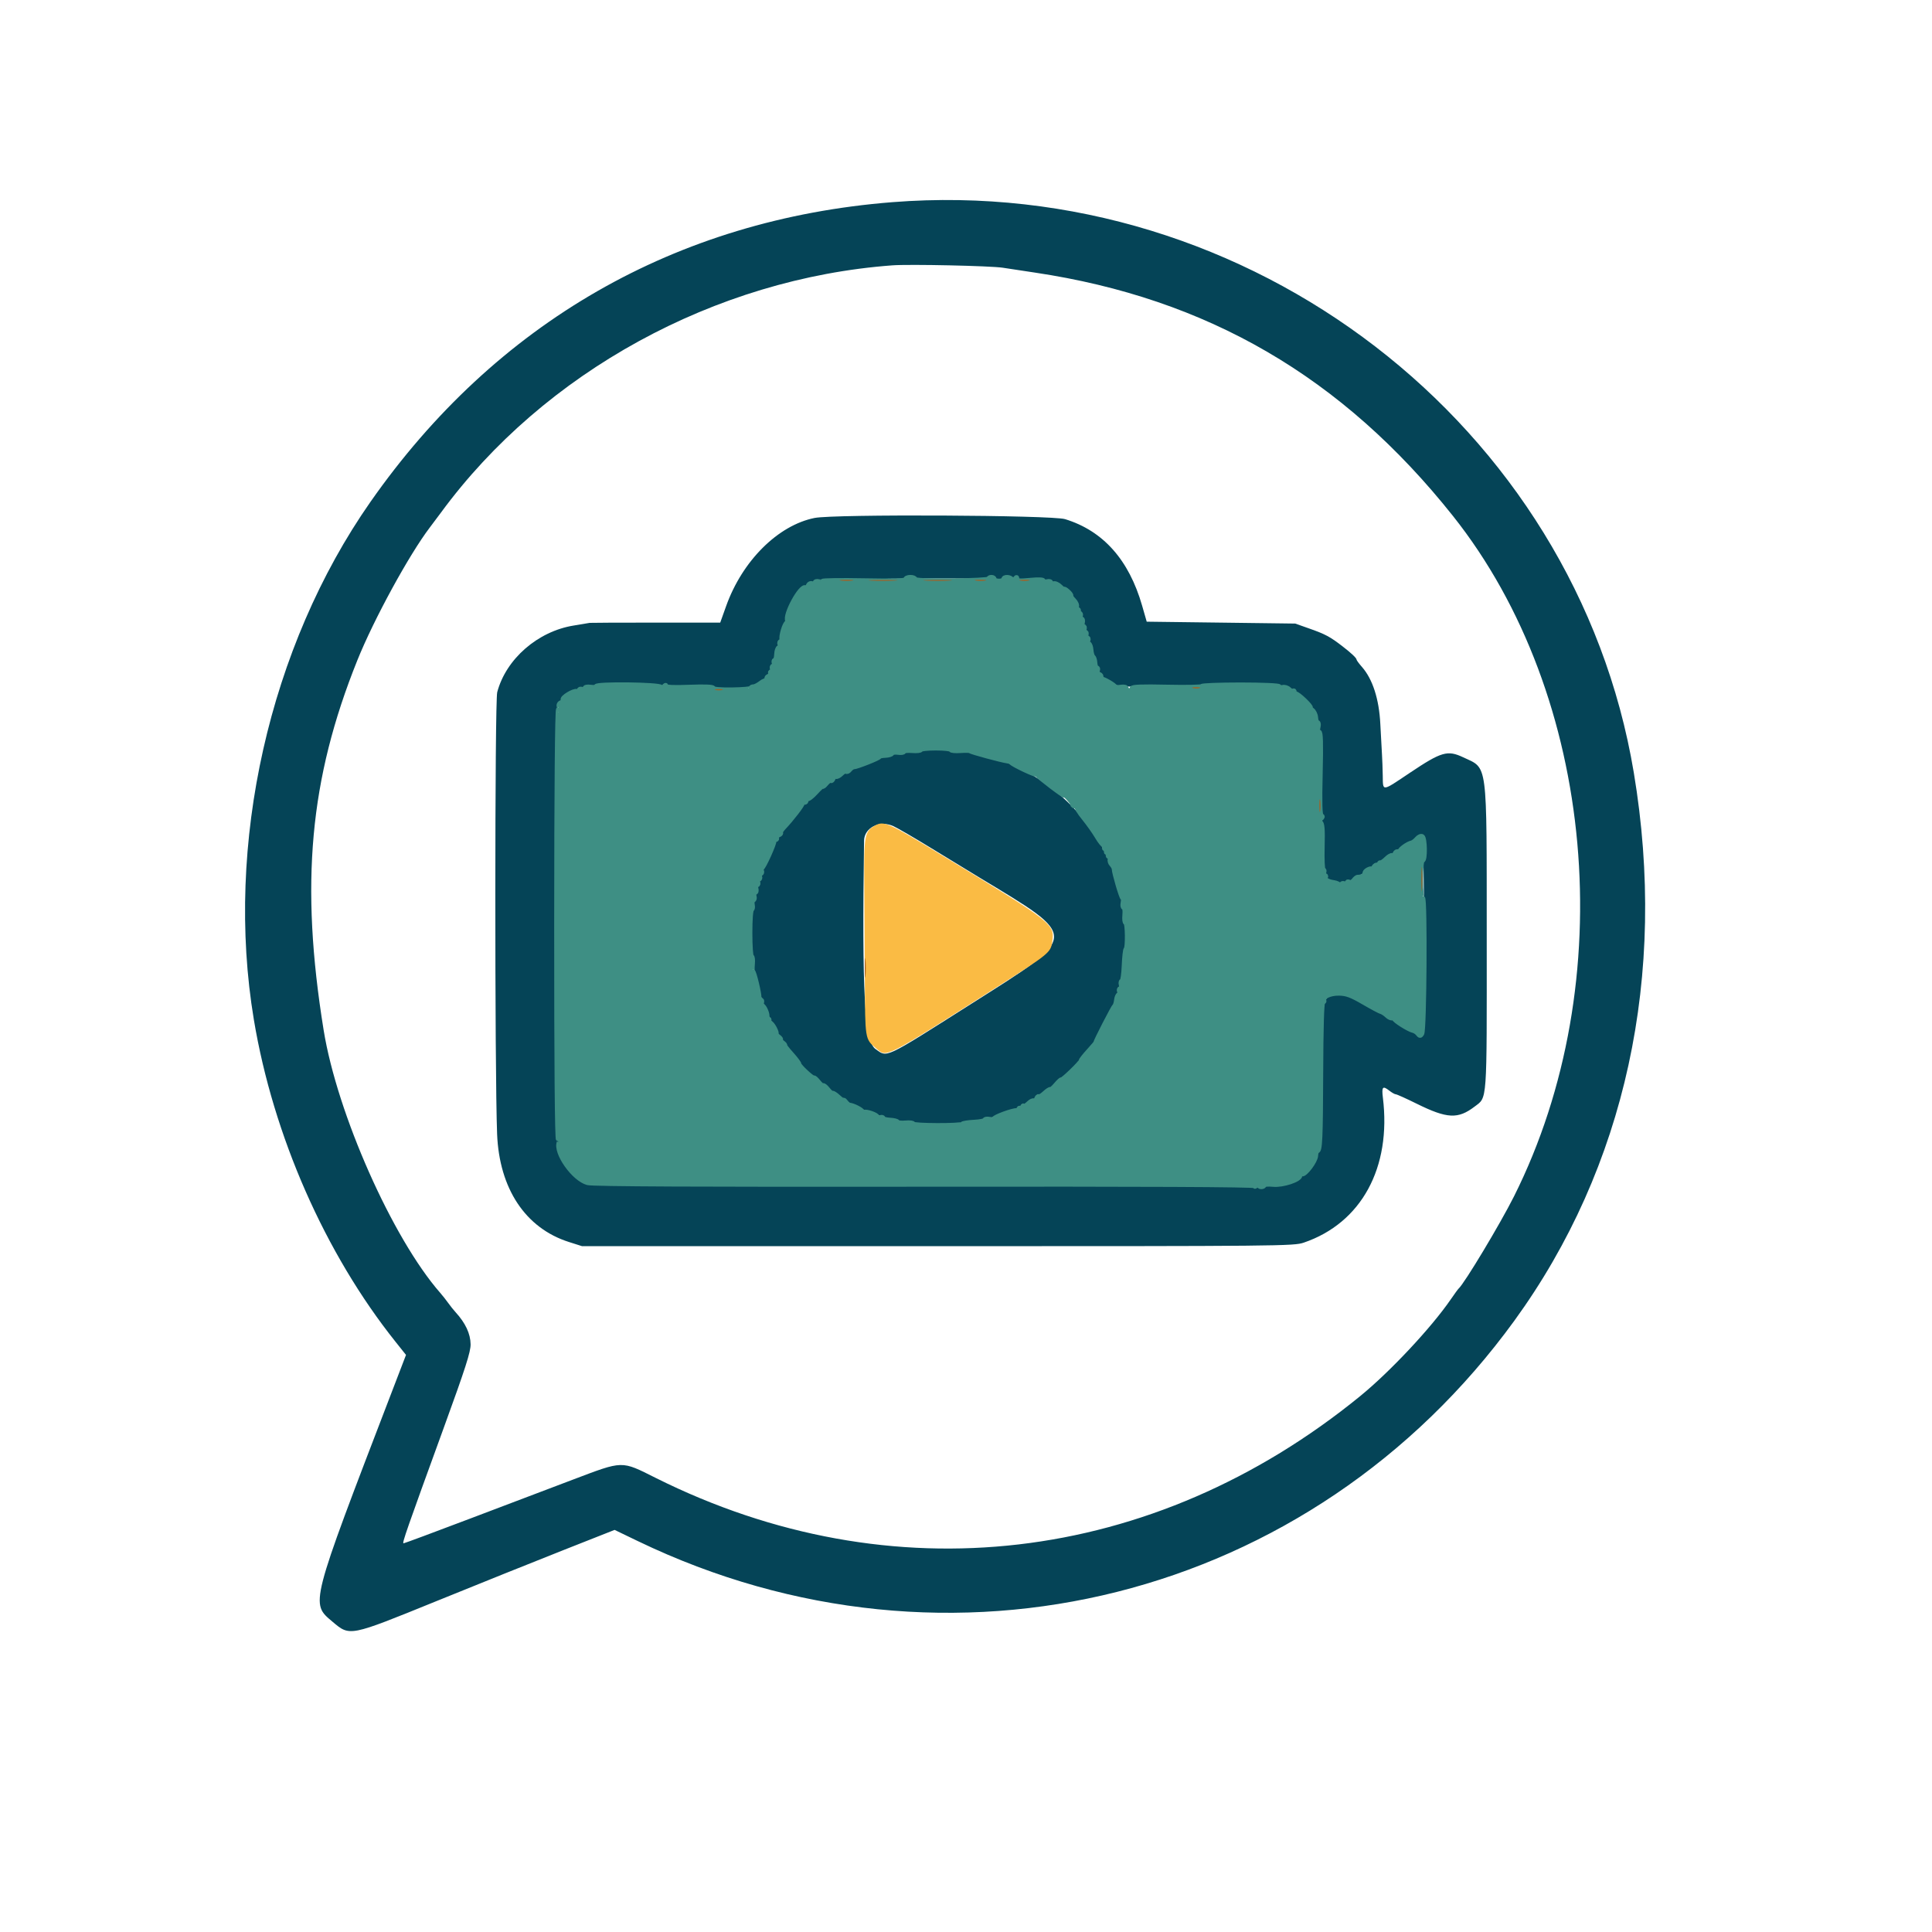 <svg xmlns:inkscape="http://www.inkscape.org/namespaces/inkscape" xmlns:sodipodi="http://sodipodi.sourceforge.net/DTD/sodipodi-0.dtd" xmlns="http://www.w3.org/2000/svg" xmlns:svg="http://www.w3.org/2000/svg" id="svg" width="400" height="400" viewBox="0, 0, 400,400" sodipodi:docname="Dealer Chat.svg" inkscape:version="1.3.2 (091e20e, 2023-11-25, custom)"><defs id="defs1"></defs><path id="path0" d="M 184.766,41.856 C 139.96,45.388 102.648,66.813 76.7,103.906 55.74,133.87 46.508,174.881 52.561,211.133 c 4.005,23.987 14.735,48.378 29.325,66.664 l 2.174,2.725 -3.026,7.883 c -16.933,44.113 -16.773,43.494 -12.203,47.347 3.635,3.066 3.39,3.115 21.507,-4.249 8.644,-3.513 20.485,-8.269 26.313,-10.57 l 10.597,-4.183 4.833,2.328 c 64.48,31.05 139.447,12.194 181.45,-45.64 23.035,-31.719 31.723,-71.583 24.73,-113.477 C 326.25,88.009 258.693,36.028 184.766,41.856 m 22.851,13.574 c 1.289,0.2 4.278,0.653 6.641,1.006 35.725,5.334 63.704,21.623 86.57,50.4 29.563,37.204 34.873,96.505 12.616,140.885 -2.851,5.685 -10.279,18.048 -11.462,19.076 -0.123,0.107 -0.858,1.117 -1.632,2.244 -4.02,5.848 -12.54,14.948 -18.709,19.982 -42.9,35.002 -97.179,41.31 -145.899,16.955 -7.202,-3.601 -6.613,-3.614 -17.187,0.384 -4.297,1.625 -13.866,5.253 -21.265,8.062 -7.399,2.809 -13.585,5.107 -13.746,5.107 -0.334,0 0.615,-2.723 8.367,-24.023 4.465,-12.269 5.54,-15.615 5.52,-17.188 -0.027,-2.182 -1.063,-4.4 -3.095,-6.623 -0.43,-0.47 -1.121,-1.336 -1.537,-1.924 -0.416,-0.588 -1.17,-1.542 -1.675,-2.12 -9.875,-11.287 -21.323,-37.097 -24.118,-54.372 -4.896,-30.271 -2.919,-51.976 6.978,-76.578 3.417,-8.495 10.733,-21.897 15.025,-27.523 0.655,-0.86 1.683,-2.232 2.283,-3.05 21.343,-29.089 56.74,-48.475 93.474,-51.194 3.531,-0.261 20.326,0.102 22.851,0.494 m -38.96,51.805 c -7.575,1.516 -14.967,8.872 -18.312,18.225 l -1.233,3.446 h -13.423 c -7.383,0 -13.507,0.024 -13.61,0.053 -0.103,0.029 -1.581,0.276 -3.284,0.549 -7.454,1.193 -14.04,6.931 -15.855,13.813 -0.509,1.928 -0.527,78.538 -0.022,91.445 0.443,11.332 5.875,19.512 14.855,22.371 l 2.735,0.871 h 73.633 c 70.932,0 73.711,-0.027 75.781,-0.732 11.933,-4.062 18.181,-15.522 16.383,-30.049 -0.274,-2.211 -0.023,-2.487 1.308,-1.44 0.543,0.426 1.16,0.776 1.372,0.776 0.212,0 2.162,0.878 4.333,1.951 6.285,3.107 8.538,3.221 11.971,0.602 2.659,-2.028 2.533,-0.27 2.519,-35.175 -0.015,-36.863 0.265,-34.728 -4.878,-37.153 -3.238,-1.527 -4.505,-1.159 -11.005,3.195 -5.909,3.959 -5.586,3.921 -5.642,0.662 -0.025,-1.451 -0.097,-3.428 -0.159,-4.395 -0.063,-0.967 -0.218,-3.837 -0.347,-6.377 -0.259,-5.147 -1.59,-9.272 -3.804,-11.794 -0.613,-0.697 -1.114,-1.377 -1.114,-1.509 0,-0.326 -1.096,-1.361 -2.955,-2.792 -2.526,-1.945 -3.5,-2.469 -6.693,-3.598 l -3.047,-1.078 -15.376,-0.196 -15.375,-0.195 -0.954,-3.32 c -2.727,-9.491 -8.072,-15.492 -15.951,-17.909 -2.754,-0.844 -47.792,-1.059 -51.851,-0.247 m 48.141,13.078 c 4.473,1.073 5.713,2.895 8.772,12.89 2.83,9.249 2.641,9.131 14.443,8.934 26.826,-0.45 27.209,-0.41 30.441,3.168 2.709,2.997 2.876,4.1 3.166,20.854 0.264,15.247 0.379,15.975 2.622,16.571 1.584,0.422 2.965,0.006 5.594,-1.683 1.074,-0.69 3.271,-2.099 4.883,-3.13 1.611,-1.031 3.955,-2.55 5.208,-3.376 1.253,-0.825 2.396,-1.428 2.539,-1.339 0.435,0.269 0.557,40.752 0.124,41.02 -0.212,0.13 -3.671,-1.688 -7.687,-4.041 -13.389,-7.845 -13.185,-8.035 -13.487,12.652 -0.264,18.105 -0.497,19.003 -5.581,21.49 l -2.07,1.013 -71.265,-0.017 c -78.132,-0.019 -73.411,0.139 -75.998,-2.547 -3.28,-3.404 -3.072,0.048 -3.072,-51.17 v -45.313 l 0.888,-1.245 c 2.193,-3.075 8.547,-3.675 29.357,-2.769 12.277,0.534 12.838,0.29 14.896,-6.47 0.664,-2.183 1.731,-5.687 2.369,-7.786 2.227,-7.32 3.216,-7.834 15.576,-8.097 15.617,-0.332 36.141,-0.123 38.282,0.391 m -28.712,35.178 c -29.419,3.966 -42.724,39.66 -23.63,63.395 15.179,18.869 45.002,18.684 60.159,-0.372 22.072,-27.751 -1.138,-67.794 -36.529,-63.023 m -3.125,15.549 c 0.859,0.391 4.375,2.434 7.812,4.542 3.438,2.107 7.879,4.815 9.87,6.019 21.013,12.703 21.065,11.885 -1.666,26.303 -18.14,11.506 -17.217,11.071 -19.72,9.289 -2.268,-1.615 -2.818,-11.643 -2.367,-43.123 0.039,-2.721 3.238,-4.318 6.071,-3.03" stroke="none" fill="#054457" fill-rule="evenodd"></path><path id="path1" d="m 187.5,119.962 c 0,0.307 -2.486,0.383 -8.594,0.264 -4.726,-0.092 -8.593,-0.038 -8.593,0.119 0,0.157 -0.352,0.193 -0.782,0.081 -0.429,-0.113 -0.781,-0.014 -0.781,0.219 0,0.233 -0.262,0.324 -0.583,0.201 -0.332,-0.128 -0.685,0.044 -0.822,0.4 -0.132,0.344 -0.379,0.538 -0.55,0.433 -0.973,-0.602 -4.406,5.708 -3.714,6.828 0.135,0.22 0.088,0.399 -0.105,0.399 -0.458,0 -1.365,3.025 -1.057,3.524 0.13,0.21 0.032,0.383 -0.219,0.383 -0.25,0 -0.359,0.252 -0.24,0.56 0.118,0.309 0.026,0.624 -0.206,0.701 -0.231,0.077 -0.441,0.703 -0.466,1.392 -0.025,0.688 -0.196,1.251 -0.381,1.252 -0.184,0 -0.233,0.264 -0.109,0.587 0.123,0.322 0.035,0.586 -0.196,0.586 -0.231,0 -0.319,0.263 -0.195,0.586 0.124,0.322 0.044,0.586 -0.177,0.586 -0.22,0 -0.304,0.157 -0.185,0.349 0.119,0.193 -0.058,0.455 -0.392,0.583 -0.355,0.137 -0.491,0.438 -0.326,0.725 0.155,0.27 0.143,0.365 -0.028,0.211 -0.17,-0.154 -0.749,0.065 -1.287,0.488 -0.537,0.423 -1.217,0.769 -1.51,0.769 -0.293,0 -0.535,0.131 -0.537,0.292 -0.002,0.162 -1.759,0.317 -3.906,0.346 -2.427,0.033 -3.903,-0.098 -3.903,-0.345 0,-0.26 -1.701,-0.333 -4.883,-0.211 -3.393,0.131 -4.884,0.058 -4.888,-0.24 -0.004,-0.236 -0.193,-0.165 -0.421,0.158 -0.312,0.44 -0.463,0.465 -0.612,0.097 -0.229,-0.563 -13.414,-0.726 -13.414,-0.165 0,0.177 -0.528,0.245 -1.172,0.151 -0.686,-0.101 -1.172,0.003 -1.172,0.251 0,0.232 -0.264,0.321 -0.586,0.197 -0.322,-0.123 -0.586,-0.035 -0.586,0.196 0,0.231 -0.22,0.337 -0.488,0.236 -0.631,-0.238 -3.133,1.284 -2.854,1.736 0.117,0.189 -0.069,0.451 -0.412,0.583 -0.356,0.137 -0.528,0.49 -0.4,0.822 0.122,0.321 0.057,0.583 -0.146,0.583 -0.229,0 -0.374,16.846 -0.383,44.531 -0.008,28.82 0.122,44.532 0.369,44.532 0.211,0 0.284,0.257 0.164,0.571 -0.825,2.149 3.027,7.598 5.908,8.358 1.073,0.283 22.943,0.387 69.824,0.331 45.298,-0.054 68.264,0.051 68.268,0.31 0.003,0.215 0.176,0.127 0.384,-0.195 0.253,-0.391 0.381,-0.424 0.385,-0.098 0.003,0.268 0.27,0.488 0.592,0.488 0.322,0 0.586,-0.15 0.586,-0.333 0,-0.183 0.852,-0.252 1.895,-0.151 1.982,0.19 5.527,-0.988 5.527,-1.838 0,-0.227 0.19,-0.368 0.423,-0.315 0.665,0.154 2.773,-2.648 2.838,-3.772 0.033,-0.557 0.172,-1.012 0.31,-1.012 0.581,-0.001 0.695,-2.499 0.744,-16.311 0.033,-9.085 0.194,-14.549 0.431,-14.549 0.208,0 0.307,-0.132 0.221,-0.293 -0.392,-0.735 1.232,-1.52 3.089,-1.493 1.582,0.023 2.54,0.374 5.127,1.877 1.749,1.016 3.395,1.895 3.658,1.953 0.262,0.057 0.805,0.418 1.207,0.802 0.401,0.384 0.899,0.593 1.106,0.465 0.208,-0.128 0.377,-0.063 0.377,0.144 0,0.395 2.984,2.274 3.937,2.48 0.304,0.066 0.746,0.366 0.982,0.667 0.369,0.47 0.481,0.47 0.783,0 0.519,-0.806 0.69,-28.086 0.176,-28.086 -0.258,0 -0.409,-1.445 -0.409,-3.907 0,-2.343 0.156,-3.906 0.39,-3.906 0.554,0 0.495,-4.577 -0.063,-4.922 -0.25,-0.154 -0.739,0.055 -1.088,0.465 -0.349,0.41 -0.86,0.794 -1.136,0.853 -0.802,0.171 -2.4,1.315 -2.4,1.719 0,0.203 -0.177,0.259 -0.394,0.125 -0.216,-0.133 -0.498,0.031 -0.627,0.366 -0.128,0.334 -0.384,0.515 -0.568,0.401 -0.185,-0.114 -0.738,0.195 -1.229,0.686 -0.491,0.491 -1.025,0.849 -1.186,0.795 -0.161,-0.053 -0.293,0.089 -0.293,0.316 0,0.228 -0.165,0.312 -0.367,0.187 -0.201,-0.124 -0.548,0.085 -0.769,0.466 -0.222,0.38 -0.408,0.553 -0.415,0.385 -0.006,-0.169 -0.368,-0.116 -0.804,0.117 -0.436,0.233 -0.697,0.578 -0.58,0.767 0.198,0.32 -0.76,0.807 -1.495,0.759 -0.181,-0.012 -0.55,0.281 -0.82,0.65 -0.27,0.37 -0.693,0.547 -0.941,0.394 -0.247,-0.153 -0.45,-0.098 -0.45,0.123 0,0.221 -0.263,0.3 -0.586,0.177 -0.342,-0.132 -0.588,-0.005 -0.592,0.305 -0.004,0.387 -0.085,0.405 -0.3,0.067 -0.162,-0.254 -0.73,-0.522 -1.263,-0.596 -1.262,-0.173 -2.017,-0.659 -1.734,-1.116 0.123,-0.2 0.044,-0.364 -0.177,-0.364 -0.221,0 -0.3,-0.264 -0.177,-0.586 0.124,-0.322 0.075,-0.586 -0.109,-0.585 -0.185,0 -0.28,-2.136 -0.214,-4.747 0.092,-3.596 -0.002,-4.829 -0.39,-5.079 -0.414,-0.268 -0.4,-0.412 0.074,-0.751 0.39,-0.28 0.438,-0.482 0.145,-0.603 -0.317,-0.131 -0.383,-2.59 -0.236,-8.759 0.152,-6.384 0.088,-8.577 -0.251,-8.577 -0.29,0 -0.366,-0.354 -0.21,-0.977 0.135,-0.537 0.095,-0.977 -0.09,-0.977 -0.184,0 -0.363,-0.474 -0.396,-1.053 -0.034,-0.578 -0.375,-1.281 -0.758,-1.562 -0.384,-0.28 -0.549,-0.51 -0.368,-0.51 0.182,0 -0.35,-0.659 -1.181,-1.464 -0.831,-0.806 -1.649,-1.421 -1.818,-1.368 -0.168,0.054 -0.306,-0.107 -0.306,-0.358 0,-0.25 -0.109,-0.347 -0.242,-0.214 -0.133,0.133 -0.511,-0.027 -0.84,-0.355 -0.328,-0.329 -0.923,-0.513 -1.32,-0.409 -0.398,0.104 -0.723,0.03 -0.723,-0.165 0,-0.2 -3.481,-0.354 -8.008,-0.354 -4.404,0 -8.008,0.14 -8.008,0.31 0,0.171 -3.252,0.237 -7.226,0.148 -5.179,-0.117 -7.227,-0.039 -7.227,0.275 0,0.241 -0.264,0.439 -0.586,0.439 -0.322,0 -0.586,-0.196 -0.586,-0.435 0,-0.261 -0.468,-0.366 -1.172,-0.263 -0.644,0.094 -1.173,0.07 -1.174,-0.053 -0.004,-0.322 -2.473,-1.75 -2.859,-1.654 -0.177,0.044 -0.21,-0.101 -0.073,-0.323 0.137,-0.221 -0.014,-0.504 -0.337,-0.628 -0.322,-0.123 -0.49,-0.474 -0.373,-0.778 0.117,-0.305 0.062,-0.554 -0.122,-0.554 -0.185,0 -0.362,-0.463 -0.395,-1.028 -0.032,-0.565 -0.208,-1.136 -0.39,-1.269 -0.182,-0.133 -0.37,-0.767 -0.418,-1.41 -0.047,-0.642 -0.257,-1.225 -0.466,-1.295 -0.209,-0.069 -0.283,-0.379 -0.165,-0.687 0.118,-0.308 0.026,-0.561 -0.205,-0.561 -0.231,0 -0.319,-0.263 -0.195,-0.586 0.123,-0.322 0.036,-0.586 -0.196,-0.586 -0.231,0 -0.319,-0.263 -0.195,-0.586 0.124,-0.322 0.047,-0.585 -0.171,-0.585 -0.218,0 -0.304,-0.352 -0.191,-0.782 0.112,-0.429 0.013,-0.781 -0.22,-0.781 -0.233,0 -0.323,-0.264 -0.199,-0.586 0.124,-0.322 0.02,-0.586 -0.231,-0.586 -0.25,0 -0.347,-0.176 -0.214,-0.39 0.133,-0.215 0.061,-0.391 -0.16,-0.391 -0.221,0 -0.305,-0.25 -0.188,-0.556 0.117,-0.306 -0.137,-0.906 -0.566,-1.334 -0.428,-0.429 -0.704,-0.854 -0.613,-0.945 0.09,-0.09 -0.188,-0.484 -0.619,-0.874 -0.431,-0.39 -0.783,-0.594 -0.783,-0.453 0,0.14 -0.366,-0.11 -0.812,-0.556 -0.446,-0.446 -1.061,-0.715 -1.367,-0.598 -0.306,0.117 -0.556,0.022 -0.556,-0.211 0,-0.233 -0.351,-0.332 -0.781,-0.219 -0.43,0.112 -0.781,0.034 -0.781,-0.174 0,-0.233 -1.049,-0.274 -2.735,-0.108 -2.192,0.216 -2.735,0.163 -2.74,-0.269 -0.005,-0.429 -0.09,-0.42 -0.42,0.047 -0.312,0.441 -0.464,0.465 -0.613,0.098 -0.235,-0.579 -1.695,-0.663 -1.695,-0.098 0,0.215 -0.44,0.391 -0.977,0.391 -0.537,0 -0.977,-0.176 -0.977,-0.391 0,-0.215 -0.263,-0.391 -0.586,-0.391 -0.322,0 -0.585,0.148 -0.585,0.328 0,0.18 -3.428,0.357 -7.618,0.393 -4.904,0.043 -7.617,-0.073 -7.617,-0.327 0,-0.216 -0.439,-0.394 -0.976,-0.394 -0.538,0 -0.977,0.194 -0.977,0.431 m 9.375,35.251 c 0,0.182 0.879,0.27 1.953,0.196 1.075,-0.075 1.998,-0.048 2.051,0.06 0.1,0.199 6.651,1.97 7.715,2.085 0.322,0.035 0.674,0.172 0.781,0.306 0.384,0.476 5.078,2.692 5.084,2.4 0.003,-0.165 0.135,-0.103 0.293,0.137 0.354,0.539 5.561,4.49 5.561,4.221 0,-0.42 1.758,1.471 1.775,1.908 0.01,0.257 0.274,0.408 0.586,0.336 0.313,-0.072 0.448,-0.01 0.302,0.136 -0.146,0.146 0.501,1.208 1.438,2.358 0.937,1.151 2.172,2.892 2.745,3.868 0.572,0.977 1.21,1.776 1.417,1.776 0.207,0 0.268,0.176 0.135,0.391 -0.133,0.214 -0.045,0.39 0.195,0.39 0.24,0 0.328,0.176 0.196,0.391 -0.133,0.215 -0.045,0.391 0.195,0.391 0.24,0 0.328,0.175 0.195,0.39 -0.133,0.215 -0.061,0.391 0.16,0.391 0.221,0 0.309,0.241 0.196,0.535 -0.113,0.295 0.024,0.778 0.305,1.075 0.281,0.296 0.515,0.714 0.521,0.929 0.021,0.864 1.547,6.055 1.78,6.055 0.138,0 0.166,0.439 0.063,0.976 -0.102,0.537 -0.029,0.977 0.163,0.977 0.191,0 0.281,0.703 0.199,1.562 -0.082,0.86 0.002,1.563 0.185,1.562 0.391,0 0.46,5.179 0.073,5.473 -0.144,0.109 -0.32,1.647 -0.391,3.416 -0.071,1.769 -0.281,3.218 -0.467,3.219 -0.187,0.001 -0.247,0.354 -0.135,0.783 0.113,0.43 0.027,0.782 -0.191,0.782 -0.218,0 -0.299,0.252 -0.181,0.56 0.119,0.309 0.055,0.616 -0.142,0.684 -0.196,0.067 -0.406,0.562 -0.466,1.099 -0.06,0.537 -0.214,1.065 -0.342,1.172 -0.306,0.257 -4.089,7.617 -3.915,7.617 0.074,0 -0.589,0.791 -1.472,1.758 -0.884,0.967 -1.607,1.889 -1.607,2.049 0,0.375 -3.866,4.111 -4.056,3.921 -0.079,-0.079 -0.585,0.382 -1.125,1.023 -0.54,0.642 -1.062,1.087 -1.16,0.989 -0.097,-0.097 -0.633,0.246 -1.191,0.762 -0.557,0.517 -1.108,0.845 -1.224,0.73 -0.115,-0.116 -0.32,0.077 -0.455,0.429 -0.135,0.352 -0.397,0.546 -0.581,0.432 -0.185,-0.114 -0.679,0.136 -1.099,0.556 -0.419,0.419 -0.865,0.66 -0.99,0.535 -0.126,-0.125 -0.228,-0.013 -0.228,0.251 0,0.263 -0.176,0.37 -0.391,0.237 -0.215,-0.133 -0.39,-0.075 -0.39,0.129 0,0.204 -0.22,0.347 -0.489,0.318 -0.738,-0.079 -4.59,1.33 -4.59,1.679 0,0.168 -0.439,0.221 -0.976,0.118 -0.537,-0.102 -0.978,-0.034 -0.979,0.152 -0.002,0.186 -1.006,0.388 -2.231,0.449 -1.226,0.061 -2.323,0.237 -2.439,0.391 -0.31,0.413 -10.171,0.379 -10.171,-0.035 0,-0.194 -0.702,-0.286 -1.56,-0.204 -0.857,0.081 -1.607,0.002 -1.667,-0.176 -0.059,-0.179 -0.763,-0.359 -1.564,-0.401 -0.801,-0.042 -1.457,-0.227 -1.458,-0.411 -0.001,-0.184 -0.265,-0.233 -0.587,-0.11 -0.323,0.124 -0.586,0.072 -0.586,-0.115 0,-0.439 -2.326,-1.255 -2.78,-0.975 -0.19,0.118 -0.345,0.049 -0.345,-0.152 0,-0.335 -1.882,-1.298 -2.62,-1.342 -0.171,-0.01 -0.524,-0.3 -0.786,-0.643 -0.262,-0.344 -0.481,-0.501 -0.488,-0.351 -0.007,0.151 -0.48,-0.158 -1.05,-0.687 -0.571,-0.529 -1.122,-0.878 -1.224,-0.776 -0.102,0.102 -0.534,-0.257 -0.96,-0.798 -0.426,-0.541 -0.865,-0.893 -0.977,-0.781 -0.111,0.111 -0.55,-0.24 -0.976,-0.781 -0.426,-0.542 -0.847,-0.912 -0.935,-0.823 -0.221,0.221 -3.07,-2.419 -3.07,-2.844 0,-0.187 -0.723,-1.145 -1.607,-2.129 -0.884,-0.983 -1.499,-1.793 -1.367,-1.8 0.131,-0.007 -0.102,-0.271 -0.519,-0.586 -0.417,-0.316 -0.593,-0.579 -0.391,-0.586 0.203,-0.007 0.027,-0.271 -0.39,-0.586 -0.417,-0.315 -0.632,-0.574 -0.478,-0.573 0.154,0 0.007,-0.528 -0.326,-1.172 -0.334,-0.645 -0.788,-1.172 -1.01,-1.172 -0.222,0 -0.295,-0.176 -0.162,-0.391 0.132,-0.215 0.045,-0.39 -0.196,-0.39 -0.24,0 -0.336,-0.163 -0.213,-0.362 0.267,-0.432 -0.558,-2.373 -1.009,-2.373 -0.174,0 -0.214,-0.264 -0.091,-0.586 0.124,-0.322 0.05,-0.586 -0.164,-0.586 -0.214,0 -0.372,-0.219 -0.352,-0.488 0.06,-0.784 -1.039,-5.371 -1.286,-5.371 -0.124,0 -0.159,-0.703 -0.077,-1.563 0.082,-0.859 -0.001,-1.562 -0.185,-1.563 -0.183,0 -0.334,-2.197 -0.334,-4.883 0,-2.685 0.153,-4.882 0.339,-4.882 0.186,0 0.254,-0.439 0.152,-0.976 -0.103,-0.537 -0.015,-0.977 0.195,-0.977 0.21,0 0.29,-0.351 0.178,-0.781 -0.113,-0.43 -0.025,-0.781 0.195,-0.781 0.22,0 0.308,-0.352 0.195,-0.782 -0.112,-0.429 -0.026,-0.781 0.192,-0.781 0.218,0 0.295,-0.264 0.171,-0.586 -0.124,-0.322 -0.036,-0.586 0.195,-0.586 0.231,0 0.319,-0.263 0.196,-0.586 -0.124,-0.322 -0.036,-0.586 0.195,-0.586 0.231,0 0.319,-0.263 0.195,-0.586 -0.123,-0.322 -0.093,-0.585 0.067,-0.585 0.336,0 2.648,-5.127 2.51,-5.567 -0.051,-0.161 0.094,-0.293 0.322,-0.293 0.227,0 0.316,-0.157 0.197,-0.35 -0.118,-0.192 0.072,-0.46 0.424,-0.595 0.352,-0.135 0.545,-0.34 0.43,-0.455 -0.116,-0.115 0.167,-0.606 0.627,-1.091 1.67,-1.758 3.961,-4.736 3.865,-5.025 -0.053,-0.163 0.122,-0.252 0.391,-0.199 0.268,0.054 0.44,-0.135 0.381,-0.419 -0.059,-0.285 0.054,-0.418 0.25,-0.297 0.197,0.122 0.992,-0.481 1.768,-1.339 0.775,-0.858 1.415,-1.428 1.422,-1.266 0.008,0.162 0.337,-0.094 0.733,-0.568 0.396,-0.475 0.826,-0.757 0.955,-0.628 0.129,0.129 0.345,-0.053 0.48,-0.405 0.135,-0.352 0.396,-0.546 0.581,-0.432 0.184,0.114 0.678,-0.136 1.098,-0.556 0.42,-0.42 0.88,-0.646 1.023,-0.503 0.143,0.143 0.465,-0.004 0.716,-0.326 0.251,-0.322 0.632,-0.589 0.847,-0.594 0.674,-0.015 5.273,-1.841 5.274,-2.094 10e-4,-0.132 0.564,-0.261 1.252,-0.286 0.689,-0.025 1.308,-0.214 1.376,-0.42 0.069,-0.205 0.648,-0.296 1.287,-0.203 0.639,0.094 1.162,0.018 1.162,-0.169 0,-0.187 0.791,-0.277 1.758,-0.2 0.967,0.077 1.758,-0.01 1.758,-0.193 0,-0.183 1.406,-0.332 3.125,-0.332 1.719,0 3.125,0.149 3.125,0.33" stroke="none" fill="#04fa24" fill-rule="evenodd" style="fill:#3e8f84;fill-opacity:1;stroke:#3e8f84;stroke-width:1;stroke-dasharray:none;stroke-opacity:1"></path><path id="path3" d="m 181.157,170.924 c -2.121,1.151 -2.302,2.102 -2.216,11.618 0.043,4.768 0.097,13.854 0.12,20.192 0.044,12.456 0.032,12.384 2.259,14.257 2.344,1.972 1.18,2.559 25.125,-12.665 10.738,-6.827 11.112,-7.133 11.408,-9.337 0.497,-3.708 0.407,-3.779 -22.736,-17.846 -11.354,-6.902 -12.094,-7.231 -13.96,-6.219" stroke="none" fill="#fabb44" fill-rule="evenodd"></path><path id="path4" d="m 174.128,120.205 c 0.702,0.087 1.757,0.085 2.344,-0.004 0.587,-0.089 0.012,-0.16 -1.277,-0.158 -1.289,0.002 -1.769,0.075 -1.067,0.162 m 6.243,0.006 c 1.343,0.076 3.54,0.076 4.883,0 1.343,-0.076 0.244,-0.139 -2.441,-0.139 -2.686,0 -3.785,0.063 -2.442,0.139 m 11.328,0 c 1.343,0.076 3.54,0.076 4.883,0 1.343,-0.076 0.244,-0.139 -2.441,-0.139 -2.686,0 -3.785,0.063 -2.442,0.139 m 10.357,-0.009 c 0.594,0.09 1.473,0.088 1.953,-0.005 0.481,-0.093 -0.005,-0.166 -1.079,-0.163 -1.075,0.003 -1.468,0.078 -0.874,0.168 m 9.174,-0.004 c 0.484,0.093 1.275,0.093 1.758,0 0.484,-0.094 0.088,-0.17 -0.879,-0.17 -0.966,0 -1.362,0.076 -0.879,0.17 m 35.743,22.259 c 0.376,0.098 0.991,0.098 1.367,0 0.376,-0.098 0.068,-0.179 -0.684,-0.179 -0.752,0 -1.059,0.081 -0.683,0.179 m -98.828,0.39 c 0.376,0.099 0.991,0.099 1.367,0 0.376,-0.098 0.068,-0.178 -0.684,-0.178 -0.752,0 -1.059,0.08 -0.683,0.178 m 125.019,23.95 c 0,1.182 0.073,1.665 0.163,1.074 0.089,-0.591 0.089,-1.558 0,-2.148 -0.09,-0.591 -0.163,-0.108 -0.163,1.074 m 21.121,15.234 c 0,2.256 0.065,3.179 0.144,2.051 0.079,-1.128 0.079,-2.974 0,-4.102 -0.079,-1.127 -0.144,-0.205 -0.144,2.051 m -115.242,18.36 c 0,1.826 0.067,2.573 0.149,1.66 0.083,-0.913 0.083,-2.407 0,-3.321 -0.082,-0.913 -0.149,-0.166 -0.149,1.661" stroke="none" fill="#a75f20" fill-rule="evenodd"></path></svg>